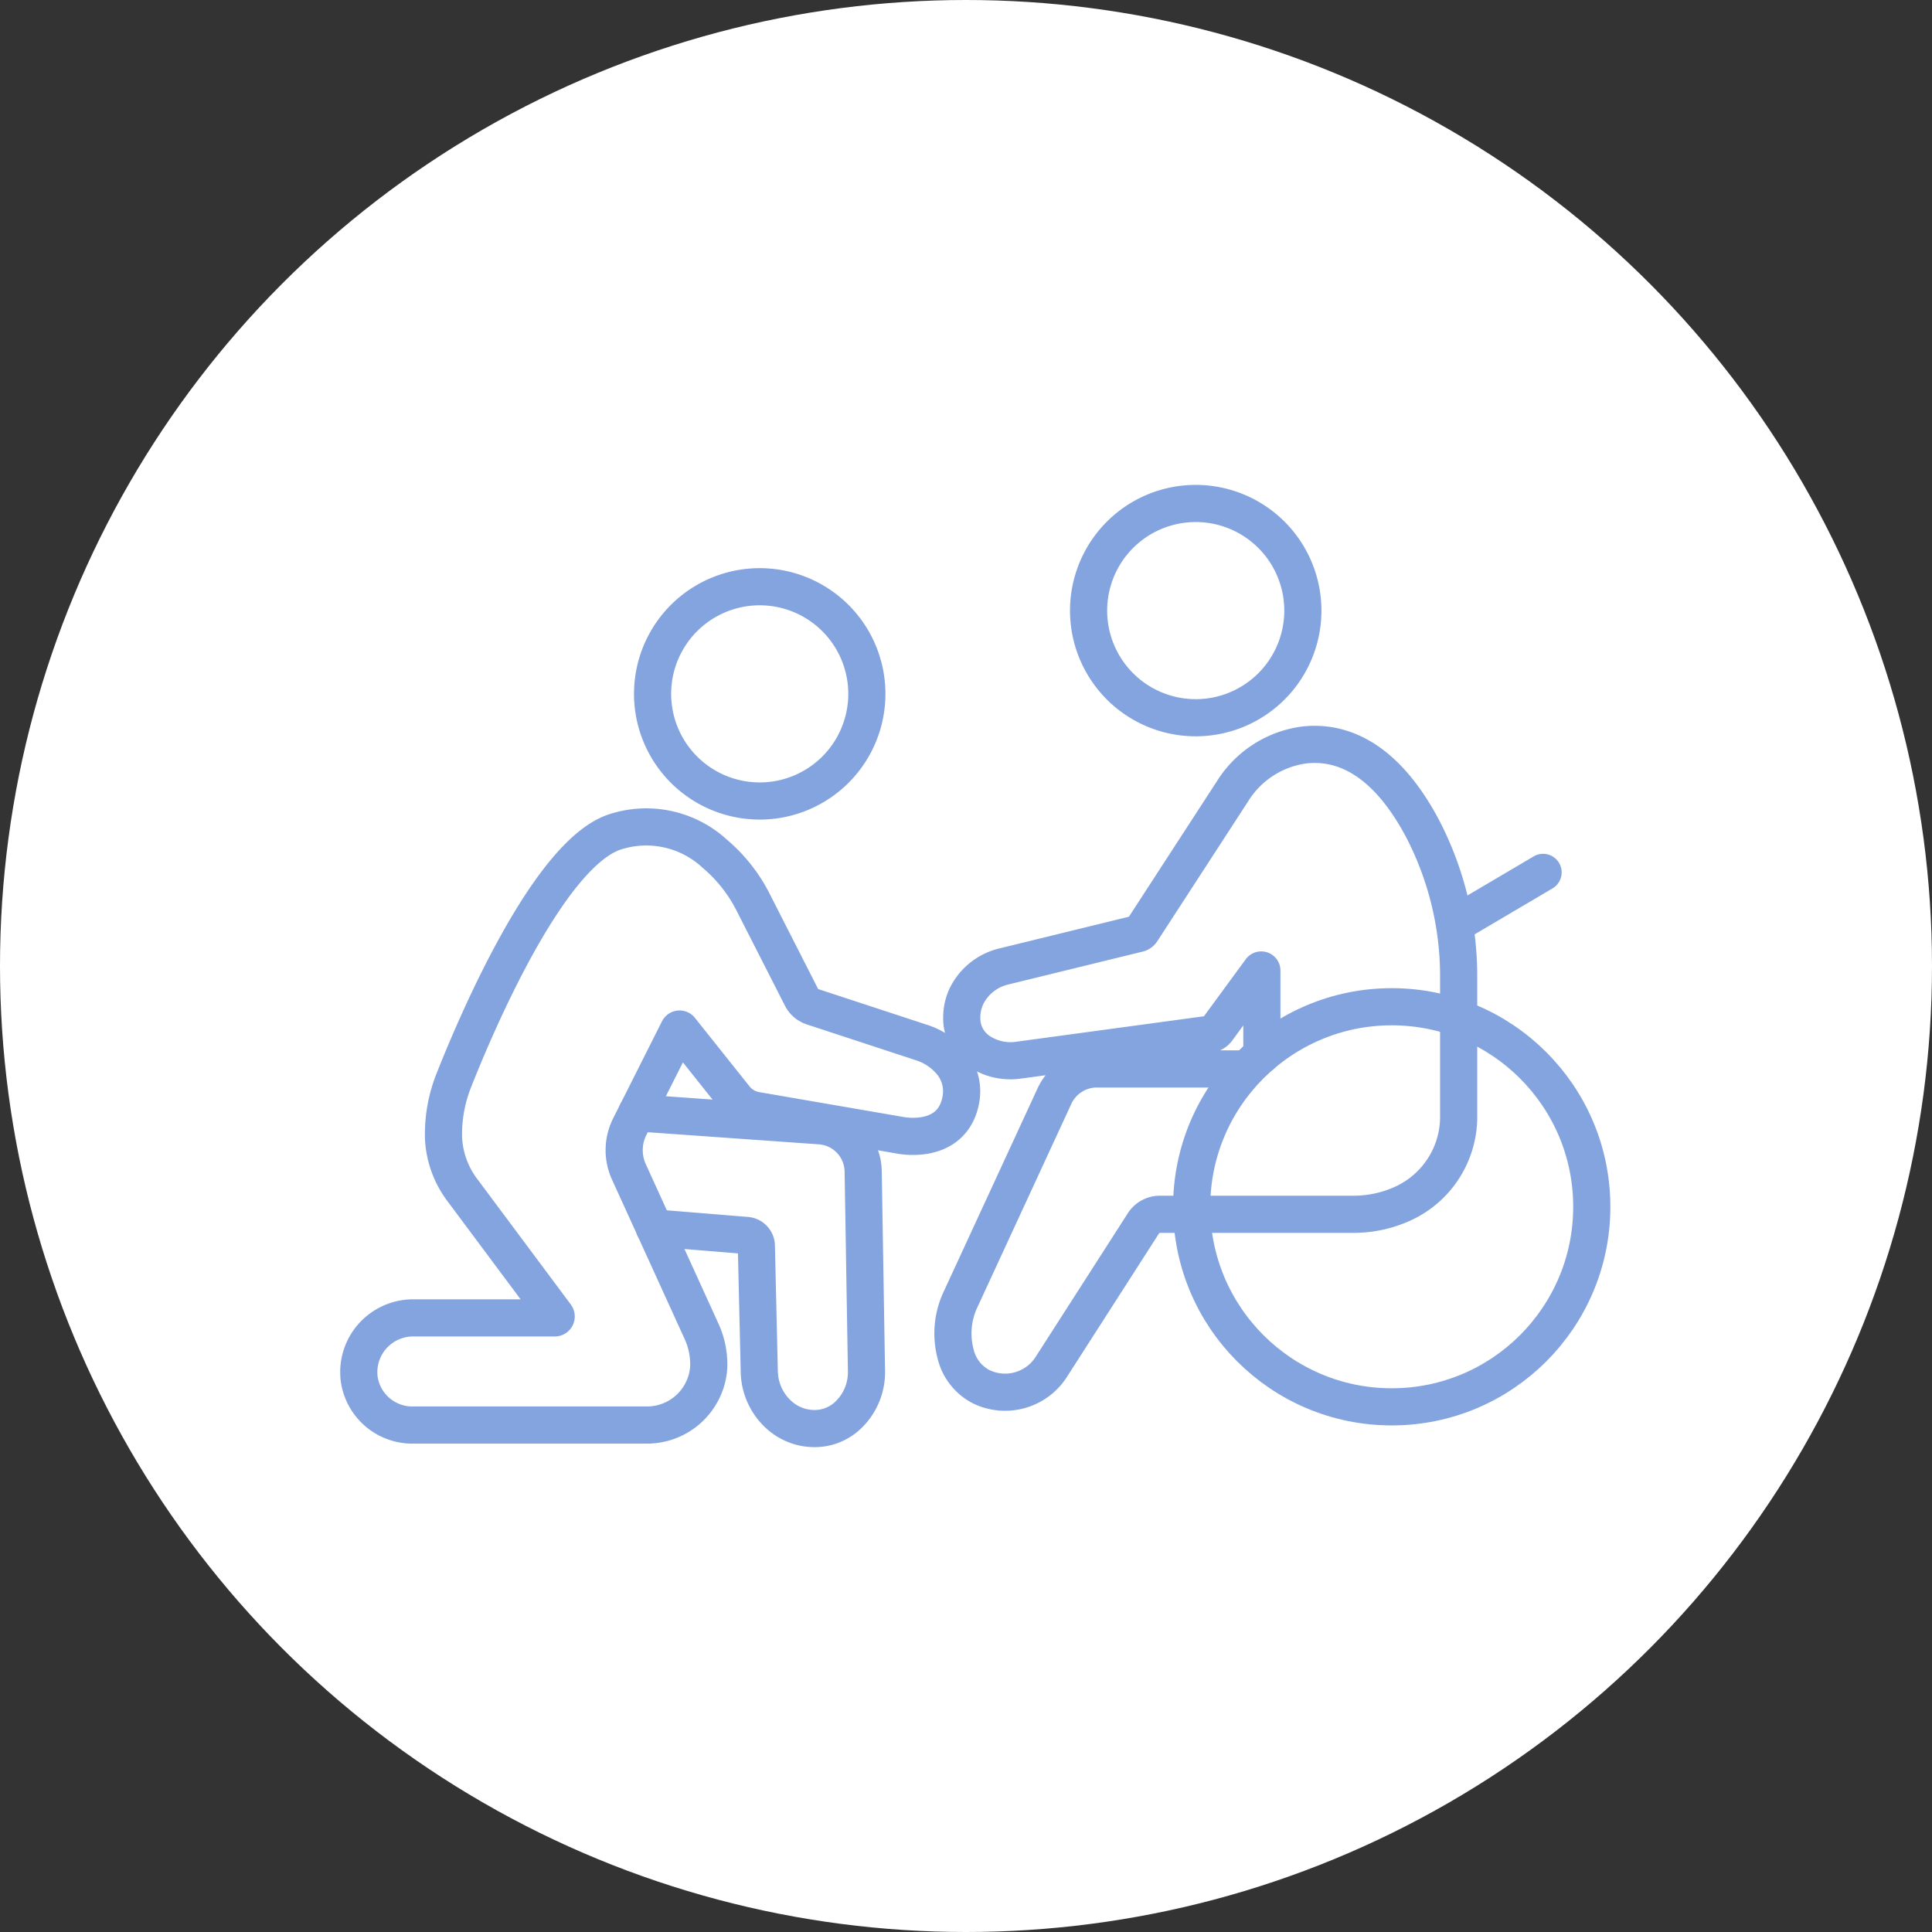 <svg xmlns="http://www.w3.org/2000/svg" xmlns:xlink="http://www.w3.org/1999/xlink" width="104" height="104" viewBox="0 0 104 104">
  <rect x="0" y="0" width="104" height="104" fill="#333333" stroke="none"/>
  <defs>
    <clipPath id="clip-path">
      <rect id="長方形_550" data-name="長方形 550" width="76.085" height="57.884" fill="none" stroke="#84a4e0" stroke-width="2"/>
    </clipPath>
  </defs>
  <g id="グループ_3637" data-name="グループ 3637" transform="translate(5374 -2072)">
    <circle id="楕円形_68" data-name="楕円形 68" cx="52" cy="52" r="52" transform="translate(-5374 2072)" fill="#fff"/>
    <g id="グループ_3631" data-name="グループ 3631" transform="translate(-5354.542 2099.059)">
      <g id="グループ_158" data-name="グループ 158" transform="translate(-5 -4)" clip-path="url(#clip-path)">
        <path id="パス_50" data-name="パス 50" d="M31.528,15.776a5.767,5.767,0,1,0,5.766-5.766A5.766,5.766,0,0,0,31.528,15.776Z" transform="translate(-10.857 -1.485)" fill="none" stroke="#84a4e0" stroke-linecap="round" stroke-linejoin="round" stroke-width="2"/>
        <path id="パス_51" data-name="パス 51" d="M76.094,7.266A5.767,5.767,0,1,0,81.86,1.5,5.766,5.766,0,0,0,76.094,7.266Z" transform="translate(-31.953 2.543)" fill="none" stroke="#84a4e0" stroke-linecap="round" stroke-linejoin="round" stroke-width="2"/>
        <path id="パス_52" data-name="パス 52" d="M25.333,43.716,22.759,38.66a8.356,8.356,0,0,0-2.094-2.672,5.434,5.434,0,0,0-5.447-1.153C11.643,36.108,7.78,45.244,6.64,48.122a7.846,7.846,0,0,0-.581,3.058l0,.068A5.053,5.053,0,0,0,7.081,54.1l5.029,6.747a.078.078,0,0,1-.063.125h-7.6A2.924,2.924,0,0,0,1.5,63.806c0,.024,0,.048,0,.072,0,.115.005.225.015.331a2.888,2.888,0,0,0,2.916,2.53H16.97a3.332,3.332,0,0,0,3.35-2.92c.009-.092.015-.187.019-.285a4.279,4.279,0,0,0-.416-1.9l-3.884-8.524a2.815,2.815,0,0,1,.047-2.432l2.628-5.222a.059.059,0,0,1,.1-.01l2.941,3.69a1.843,1.843,0,0,0,1.128.667l7.755,1.337s2.767.582,3.262-1.864a2.451,2.451,0,0,0-.658-2.224,3.436,3.436,0,0,0-1.46-.906l-5.85-1.921A1.029,1.029,0,0,1,25.333,43.716Z" transform="translate(3.356 -13.088)" fill="none" stroke="#84a4e0" stroke-linecap="round" stroke-linejoin="round" stroke-width="2"/>
        <path id="パス_53" data-name="パス 53" d="M29.912,63.783l9.876.7A2.492,2.492,0,0,1,42.1,66.929l.177,10.712a3.189,3.189,0,0,1-1.093,2.512,2.6,2.6,0,0,1-1.7.627,2.846,2.846,0,0,1-1.99-.807,3.22,3.22,0,0,1-.987-2.281l-.157-6.747a.575.575,0,0,0-.528-.56l-4.963-.406" transform="translate(-10.093 -26.939)" fill="none" stroke="#84a4e0" stroke-linecap="round" stroke-linejoin="round" stroke-width="2"/>
        <path id="パス_54" data-name="パス 54" d="M77.859,43.594H69.975a2.516,2.516,0,0,0-2.285,1.461L62.649,55.971a4.3,4.3,0,0,0-.277,2.98,2.681,2.681,0,0,0,1.4,1.762,2.951,2.951,0,0,0,3.772-1.119L72.482,51.9a1.05,1.05,0,0,1,.882-.482H83.7a6.389,6.389,0,0,0,2.543-.488,5.147,5.147,0,0,0,3.205-4.638V38.743a17.244,17.244,0,0,0-1.934-8.071c-2.124-4.015-4.569-4.746-6.444-4.508a5.379,5.379,0,0,0-3.782,2.464l-4.9,7.546a.308.308,0,0,1-.185.132L65,38.069a3.015,3.015,0,0,0-2.06,1.637,2.691,2.691,0,0,0-.24,1.113,2.134,2.134,0,0,0,1.034,1.887,3.033,3.033,0,0,0,2.046.413l10.246-1.39a.631.631,0,0,0,.424-.252l2.343-3.195a.034.034,0,0,1,.062.021v4.514" transform="translate(-25.386 -9.112)" fill="none" stroke="#84a4e0" stroke-linecap="round" stroke-linejoin="round" stroke-width="2"/>
        <line id="線_278" data-name="線 278" y1="2.68" x2="4.543" transform="translate(64.064 23.902)" fill="none" stroke="#84a4e0" stroke-linecap="round" stroke-linejoin="round" stroke-width="2"/>
        <circle id="楕円形_11" data-name="楕円形 11" cx="10.769" cy="10.769" r="10.769" transform="translate(49.69 31.134)" fill="none" stroke="#84a4e0" stroke-linecap="round" stroke-linejoin="round" stroke-width="2"/>
      </g>
    </g>
  </g>
</svg>
